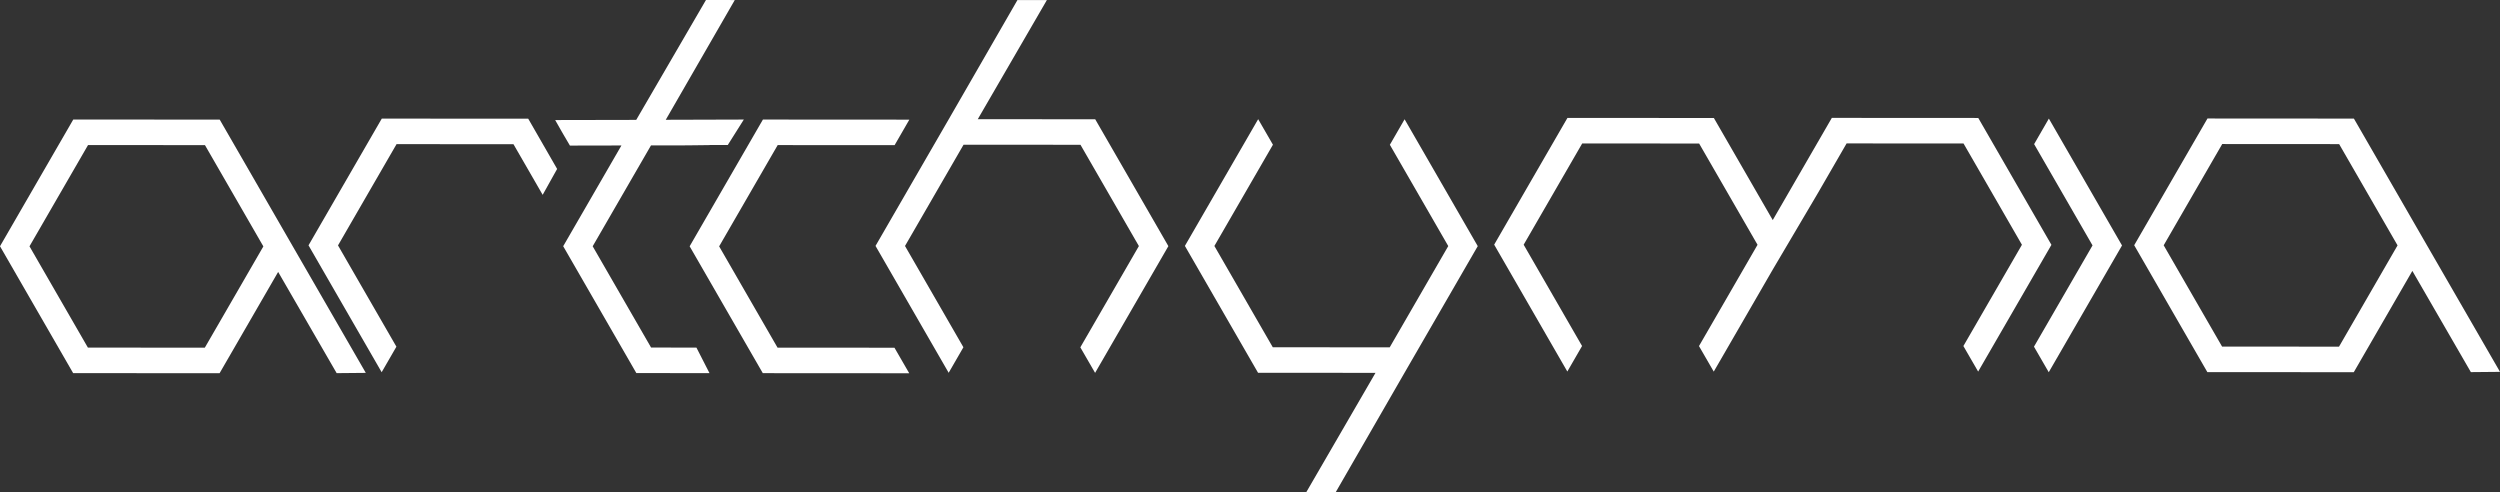 <?xml version="1.0" encoding="utf-8"?>
<!-- Generator: Adobe Illustrator 15.1.0, SVG Export Plug-In . SVG Version: 6.00 Build 0)  -->
<!DOCTYPE svg PUBLIC "-//W3C//DTD SVG 1.1//EN" "http://www.w3.org/Graphics/SVG/1.1/DTD/svg11.dtd">
<svg version="1.1" id="Layer_1" xmlns="http://www.w3.org/2000/svg" xmlns:xlink="http://www.w3.org/1999/xlink" x="0px" y="0px"
	 width="490.219px" height="96.472px" viewBox="0 0 490.219 96.472" enable-background="new 0 0 490.219 96.472"
	 xml:space="preserve">
<rect x="0" y="0" width="490.219" height="96.472" fill="#333333" stroke="none"/>
<g>
	<g>
		<path fill="#FFFFFF" d="M56.704,47.077l-6.449-11.186l-6.45-11.184l-0.724-1.255l-1.445-0.001l-12.909-0.007l-12.91-0.009
			l-1.448-0.001l-0.721,1.248L7.183,35.859l-6.46,11.178L0,48.287l0.723,1.253l6.449,11.186l6.449,11.184l0.724,1.256l1.445,0.001
			l12.909,0.007l12.91,0.009l1.448,0.002l0.722-1.248l10.763-18.616l11.473,19.847l5.715-0.052L57.426,48.33L56.704,47.077z
			 M45.904,58.245l-5.742,9.93l-11.462-0.008L17.235,68.16l-5.725-9.928L5.784,48.3l5.738-9.928l5.742-9.93l11.462,0.008
			l11.464,0.007l5.725,9.928l5.727,9.932L45.904,58.245z"/>
		<path fill="#FFFFFF" d="M475.915,48.131l-0.722-1.253l-6.449-11.186l-6.449-11.184l-0.725-1.255l-1.445-0.001l-12.909-0.007
			l-12.91-0.009l-1.448-0.001l-0.721,1.248l-6.464,11.177l-6.461,11.177l-0.723,1.25l0.723,1.253l6.448,11.186l6.45,11.184
			l0.724,1.256h1.445l12.909,0.008l12.91,0.009l1.447,0.001l0.722-1.247l10.764-18.616l11.474,19.847l5.715-0.051L475.915,48.131z
			 M464.392,58.046l-5.741,9.93l-11.463-0.008l-11.464-0.007l-5.726-9.928l-5.726-9.933l5.738-9.928l5.742-9.93l11.462,0.008
			l11.464,0.007l5.726,9.928l5.727,9.932L464.392,58.046z"/>
		<polygon fill="#FFFFFF" points="103.576,23.274 102.131,23.272 89.222,23.266 76.311,23.256 74.863,23.255 74.142,24.503 
			67.678,35.681 61.218,46.858 60.495,48.108 61.218,49.361 67.666,60.547 74.115,71.73 74.839,72.986 77.73,67.981 72.004,58.053 
			66.279,48.121 72.017,38.193 77.759,28.264 89.222,28.271 100.686,28.278 106.375,38.143 106.411,38.206 109.245,33.126 
			104.3,24.529 		"/>
		<polygon fill="#FFFFFF" points="163.931,68.175 152.466,68.168 146.741,58.24 141.015,48.308 146.753,38.38 152.495,28.45 
			163.958,28.458 175.422,28.465 178.312,23.46 176.867,23.459 163.958,23.452 151.047,23.443 149.6,23.442 148.878,24.689 
			142.415,35.867 135.954,47.044 135.231,48.294 135.954,49.547 142.402,60.733 148.852,71.917 149.576,73.173 151.021,73.173 
			163.931,73.181 176.84,73.189 178.288,73.19 175.393,68.183 		"/>
		<polygon fill="#FFFFFF" points="221.933,35.825 215.483,24.642 214.759,23.386 213.313,23.385 200.404,23.378 191.729,23.372 
			205.279,0.014 199.507,0.013 186.046,23.368 185.325,24.615 178.861,35.793 172.401,46.97 171.678,48.22 172.401,49.473 
			178.849,60.659 185.299,71.843 186.022,73.098 188.913,68.094 183.188,58.166 177.461,48.233 183.2,38.306 188.942,28.376 
			200.404,28.384 211.869,28.39 217.594,38.318 223.321,48.25 217.582,58.178 211.839,68.108 214.735,73.116 215.457,71.868 
			221.92,60.691 228.382,49.514 229.104,48.264 228.382,47.011 		"/>
		<polygon fill="#FFFFFF" points="282.598,35.826 276.148,24.643 275.424,23.387 272.534,28.391 278.259,38.319 283.986,48.251 
			278.247,58.179 272.505,68.108 261.042,68.101 249.579,68.095 243.854,58.166 238.126,48.234 243.865,38.307 249.607,28.377 
			246.712,23.368 245.99,24.616 239.527,35.793 233.065,46.971 232.343,48.221 233.065,49.475 239.515,60.659 245.964,71.843 
			246.688,73.099 248.133,73.1 261.042,73.106 269.717,73.113 256.168,96.471 261.94,96.472 275.401,73.117 276.122,71.869 
			282.585,60.691 289.046,49.514 289.769,48.265 289.046,47.011 		"/>
		<polygon fill="#FFFFFF" points="402.259,48.01 401.537,46.757 395.087,35.572 388.638,24.388 387.914,23.133 386.468,23.131 
			373.559,23.125 360.649,23.115 359.201,23.114 358.48,24.362 352.016,35.539 347.613,43.157 343.243,35.577 336.793,24.394 
			336.07,23.138 334.625,23.137 321.714,23.13 308.804,23.121 307.357,23.12 306.635,24.368 300.172,35.545 293.711,46.723 
			292.989,47.972 293.711,49.226 300.16,60.411 306.609,71.595 307.333,72.851 310.223,67.846 304.499,57.918 298.772,47.985 
			304.51,38.058 310.252,28.128 321.714,28.136 333.179,28.143 338.905,38.071 344.631,48.002 338.892,57.931 333.15,67.86 
			336.045,72.869 336.767,71.621 343.231,60.443 347.634,52.826 356.355,38.052 362.097,28.122 373.559,28.13 385.023,28.137 
			390.749,38.064 396.475,47.997 390.736,57.925 384.995,67.854 387.89,72.862 388.611,71.615 395.075,60.438 401.537,49.26 		"/>
		<polygon fill="#FFFFFF" points="408.93,35.696 402.481,24.512 401.757,23.257 398.867,28.261 404.592,38.189 410.319,48.121 
			404.58,58.049 398.837,67.979 401.733,72.987 402.455,71.739 408.918,60.562 415.379,49.384 416.102,48.134 415.379,46.881 		"/>
		<path fill="#FFFFFF" d="M127.671,68.151l-5.726-9.928l-5.726-9.932l5.738-9.927l5.694-9.848l7.04-0.012
			c4.924-0.045,4.92-0.063,4.337-0.069c0.65,0.001,1.78,0.001,3.68,0.001l3.148-4.993l-15.307,0.045l13.534-23.48L138.431,0
			l-13.627,23.426l-0.046,0.081l-1.542,0.004l-12.91,0.025l-1.443,0.002c1.111,1.929,1.775,3.174,2.893,5.008l10.099-0.02
			l-4.235,7.324l-6.461,11.178l-0.723,1.25l0.723,1.253l6.449,11.185l6.449,11.184l0.724,1.256l1.445,0.001l12.896,0.007
			l-2.561-5.008L127.671,68.151z"/>
	</g>
</g>
</svg>
